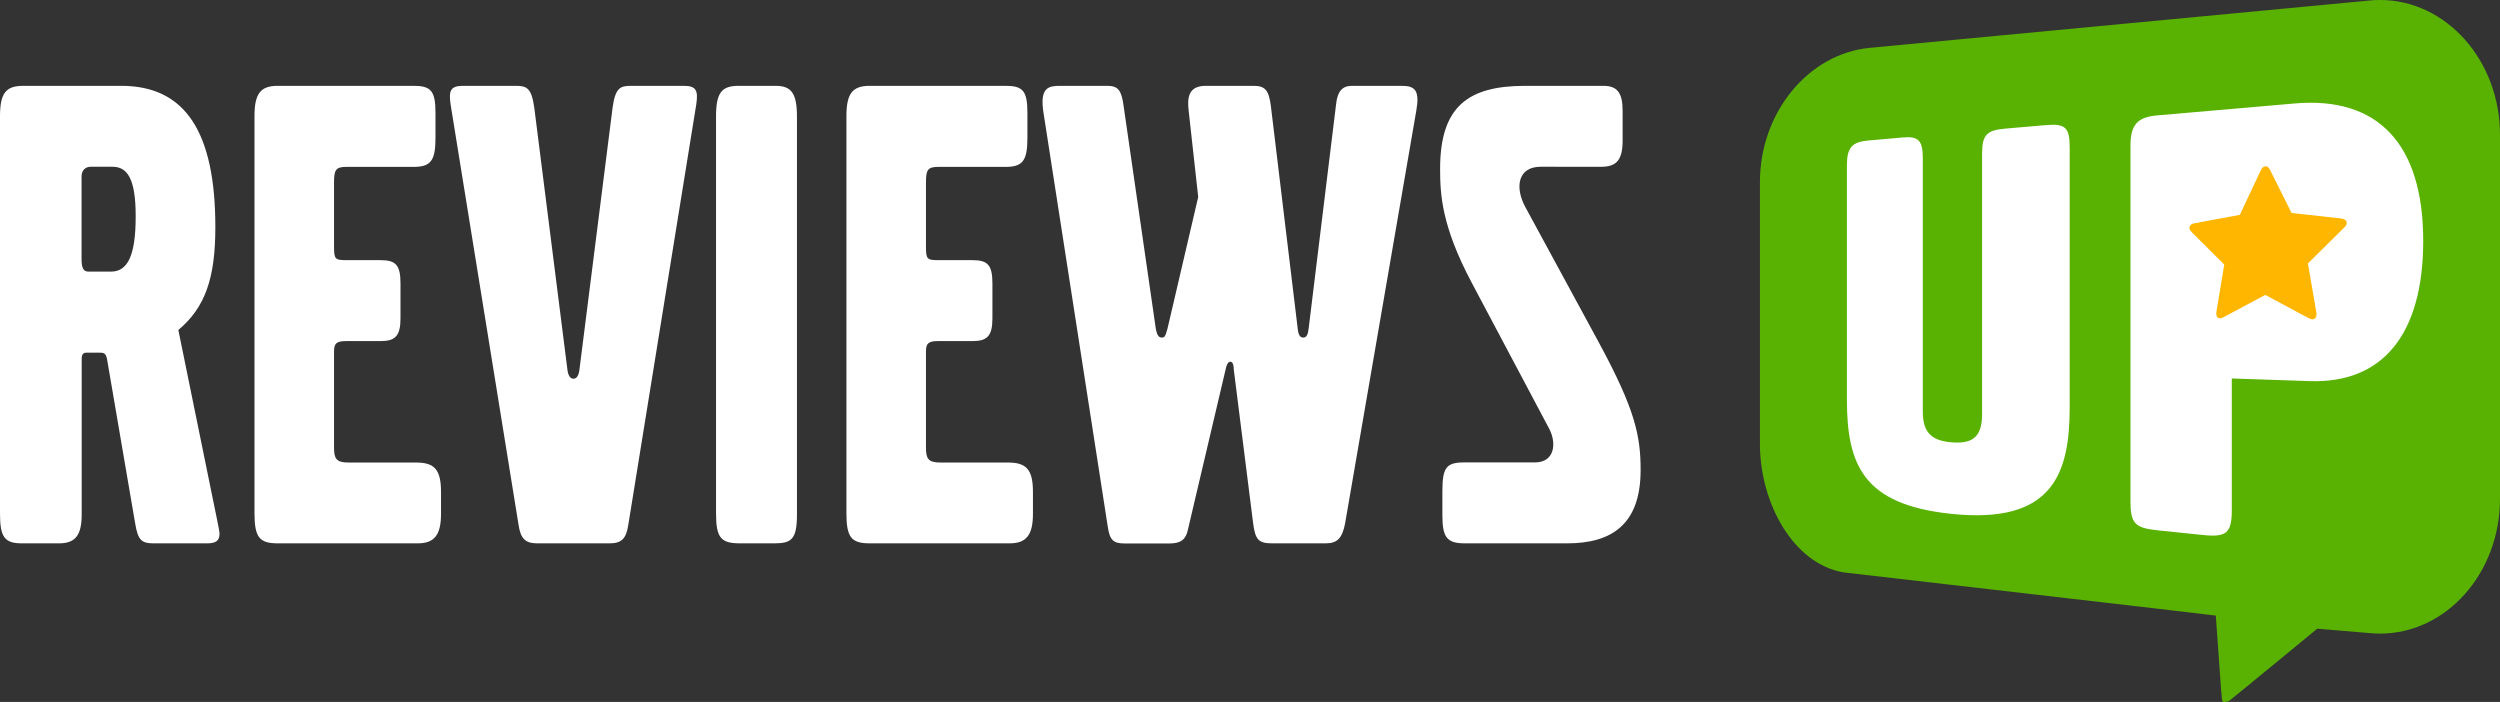 <svg xmlns="http://www.w3.org/2000/svg" xmlns:xlink="http://www.w3.org/1999/xlink" id="Layer_1" x="0px" y="0px" viewBox="0 0 1986.3 557.7" xml:space="preserve"><rect x="0" y="0" width="1986.3" height="557.7" fill="#333333" stroke="none"/><g>	<g>		<path fill="#FFFFFF" d="M164.6,431.7h-42.5c-9.8,0-12.5-2.7-14.7-15.8L85,285.1c-1.1-4.9-2.7-4.9-6.5-4.9h-7.6c-3.3,0-6-0.5-6,4.9   v123.7c0,16.3-4.9,22.9-18,22.9H17.4C3.8,431.7,0,426.8,0,408.3V92.7c0-18.5,4.4-24.5,18.5-24.5h77.9c50.7,0,74.7,36.5,74.7,112.3   c0,40.9-8.2,63.8-29.4,81.7L173.3,417c0.5,2.7,1.1,5.4,1.1,7.1C174.4,429.5,171.7,431.7,164.6,431.7z M89.4,132.5H71.9   c-4.4,0-7.1,3.3-7.1,7.6v65.9c0,7.1,1.6,9.8,5.4,9.8h18c13.1,0,19.6-12.5,19.6-43.6C107.9,141.2,100.8,132.5,89.4,132.5z"></path>		<path fill="#FFFFFF" d="M331.9,431.7H220.7c-14.7,0-18.5-4.9-18.5-24V92.2c0-18,4.9-24,18.5-24h107.9c13.6,0,17.4,3.8,17.4,21.3   v20.2c0,18-3.8,22.9-17.4,22.9h-53.4c-8.2,0-9.8,2.2-9.8,12v50.7c0,10.4,0.5,11.4,9.8,11.4h27.2c12,0,15.8,3.8,15.8,18.5V253   c0,14.2-4.4,18-15.8,18h-27.2c-7.6,0-9.8,1.6-9.8,8.2v76.3c0,8.7,1.6,12,11.4,12h54c14.7,0,19.6,6,19.6,23.4v17.4   C350.4,425.2,345,431.7,331.9,431.7z"></path>		<path fill="#FFFFFF" d="M499.2,417c-1.6,10.9-5.4,14.7-14.7,14.7h-57.8c-9.3,0-13.1-3.8-14.7-14.7L358,82.9   c-1.6-10.9,0-14.7,9.8-14.7h42c8.7,0,12.5,1.6,14.7,17.4l26.2,207.1c0.5,5.4,2.2,8.2,4.9,8.2c2.7,0,4.4-2.7,4.9-8.2l26.2-207.1   c2.2-15.8,6-17.4,14.7-17.4h42c9.8,0,11.4,3.8,9.8,14.7L499.2,417z"></path>		<path fill="#FFFFFF" d="M615.3,431.7H588c-15.3,0-19.1-4.4-19.1-24v-315c0-19.1,4.4-24.5,18-24.5h29.4c12.5,0,16.9,6,16.9,24.5   v316.1C633.2,428.4,628.9,431.7,615.3,431.7z"></path>		<path fill="#FFFFFF" d="M802.2,431.7H691c-14.7,0-18.5-4.9-18.5-24V92.2c0-18,4.9-24,18.5-24h107.9c13.6,0,17.4,3.8,17.4,21.3   v20.2c0,18-3.8,22.9-17.4,22.9h-53.4c-8.2,0-9.8,2.2-9.8,12v50.7c0,10.4,0.5,11.4,9.8,11.4h27.2c12,0,15.8,3.8,15.8,18.5V253   c0,14.2-4.4,18-15.8,18h-27.2c-7.6,0-9.8,1.6-9.8,8.2v76.3c0,8.7,1.6,12,11.4,12h54c14.7,0,19.6,6,19.6,23.4v17.4   C820.7,425.2,815.3,431.7,802.2,431.7z"></path>		<path fill="#FFFFFF" d="M1068.7,415.9c-2.2,11.4-6,15.8-15.3,15.8h-42.5c-10.9,0-13.6-2.7-15.3-16.3l-15.3-121.5   c0-2.7-0.5-6.5-2.7-6.5c-2.2,0-3.3,3.3-3.8,6l-30,127.5c-1.6,7.6-5.4,10.9-14.7,10.9h-35.4c-9.3,0-12-2.7-13.6-13.6L828.9,88.4   c-2.7-19.1,4.4-20.2,13.6-20.2h37.1c8.7,0,11.4,3.3,13.1,15.8l25.6,177.1c1.1,6,2.7,7.1,4.9,7.1c2.2,0,2.7-1.1,4.4-7.1L952,156.5   l-7.6-68.7c-1.1-9.8-0.5-19.6,13.6-19.6h38.1c9.3,0,12,3.8,13.6,15.8l21.3,176.6c0.5,6,2.2,7.6,4.4,7.6c2.7,0,3.8-2.2,4.4-7.6   l21.8-178.2c1.1-9.8,4.9-14.2,12.5-14.2h39.8c10.4,0,14.2,3.8,11.4,19.6L1068.7,415.9z"></path>		<path fill="#FFFFFF" d="M1245.2,431.7H1164c-14.2,0-18-4.4-18-22.3v-19.1c0-19.1,3.3-22.9,17.4-22.9h56.1   c15.8,0,17.4-15.3,11.4-26.7l-61.6-116.1c-24-45.2-25.1-70.3-25.1-90.5c0-49.6,22.3-65.9,67.6-65.9h62.1   c10.9,0,15.3,5.4,15.3,19.6v24c0,15.3-4.9,20.7-16.9,20.7H1224c-18,0-20.7,16.3-12,32.2l58.3,107.4   c28.9,53.4,33.2,74.1,33.2,101.4C1303.5,417,1280.1,431.7,1245.2,431.7z"></path>	</g>	<g>		<g>			<g>				<g>					<path fill="#59B202" d="M1770.8,557.1c6.8-5.3,70.3-57.6,70.3-57.6l40.5,3.4c3.1,0.3,6.3,0.5,9.4,0.5      c52.6,0,95.3-48,95.3-107.1V107.1C1986.3,48,1943.5,0,1891,0c-2.7,0-5.4,0.1-8.2,0.4L1485.7,38c-49,4.6-87.4,51.5-87.4,106.7      v208c0,46.9,26.5,95.5,66.7,102.1c1.2,0.2,294.3,33.9,295.5,34.3l4.3,60.2C1765.9,556.6,1763.9,559,1770.8,557.1z"></path>				</g>			</g>			<g>				<g>					<g>						<path fill="#FFFFFF" d="M1549.8,408.2c-69.5-7.4-82.4-38.9-82.4-91V131.7c0-14.4,3.9-19,17.4-20.1l27.1-2.4       c12.6-1.1,15.8,2.6,15.8,16.7v201c0,16.3,6.4,23.4,23.7,24.6c16.6,1.2,23.4-5.2,23.4-22.4V122.4c0-15,3.4-18.9,18.3-20.2       l32.4-2.8c15.8-1.4,18.9,2.2,18.9,17.8V324C1644.3,375.7,1631.5,417,1549.8,408.2z"></path>						<path fill="#FFFFFF" d="M1835.3,302.8l-62.1-2.1v104.8c0,17.9-4.3,21.5-22.6,19.6l-36.8-3.8c-17.8-1.9-21.1-5.6-21.1-23.2V116       c0-16.6,5.2-22.9,21.1-24.3l109.4-9.5c65.7-5.7,102.1,31.6,102.1,109.3C1925.2,265.9,1892.9,304.7,1835.3,302.8z"></path>					</g>				</g>			</g>		</g>		<g>			<g>				<g>					<g>						<path fill="#FFB600" d="M1864.4,176.2c-0.5-1.4-1.9-2.3-4.3-2.6l-39.4-4.4l-17.1-34.2c-1-2-2.3-3-3.7-2.9       c-1.4,0.1-2.7,1.2-3.7,3.3l-16.6,35.3l-36.1,6.7c-2.1,0.4-3.4,1.3-3.8,2.7c-0.4,1.4,0.1,2.8,1.6,4.3l25.9,25.8l-6.2,37.5       c-0.2,1.6-0.1,2.9,0.4,3.8c0.5,0.9,1.3,1.4,2.4,1.4c0.8,0,1.8-0.3,2.9-0.9l33.1-17.7l34.3,18.4c1.2,0.6,2.2,1,3.1,1       c1.2,0,2.1-0.5,2.7-1.4c0.6-1,0.7-2.3,0.5-4l-6.7-39l28.7-28.4C1864.3,179.2,1864.9,177.6,1864.4,176.2L1864.4,176.2z"></path>					</g>				</g>			</g>		</g>	</g></g></svg>